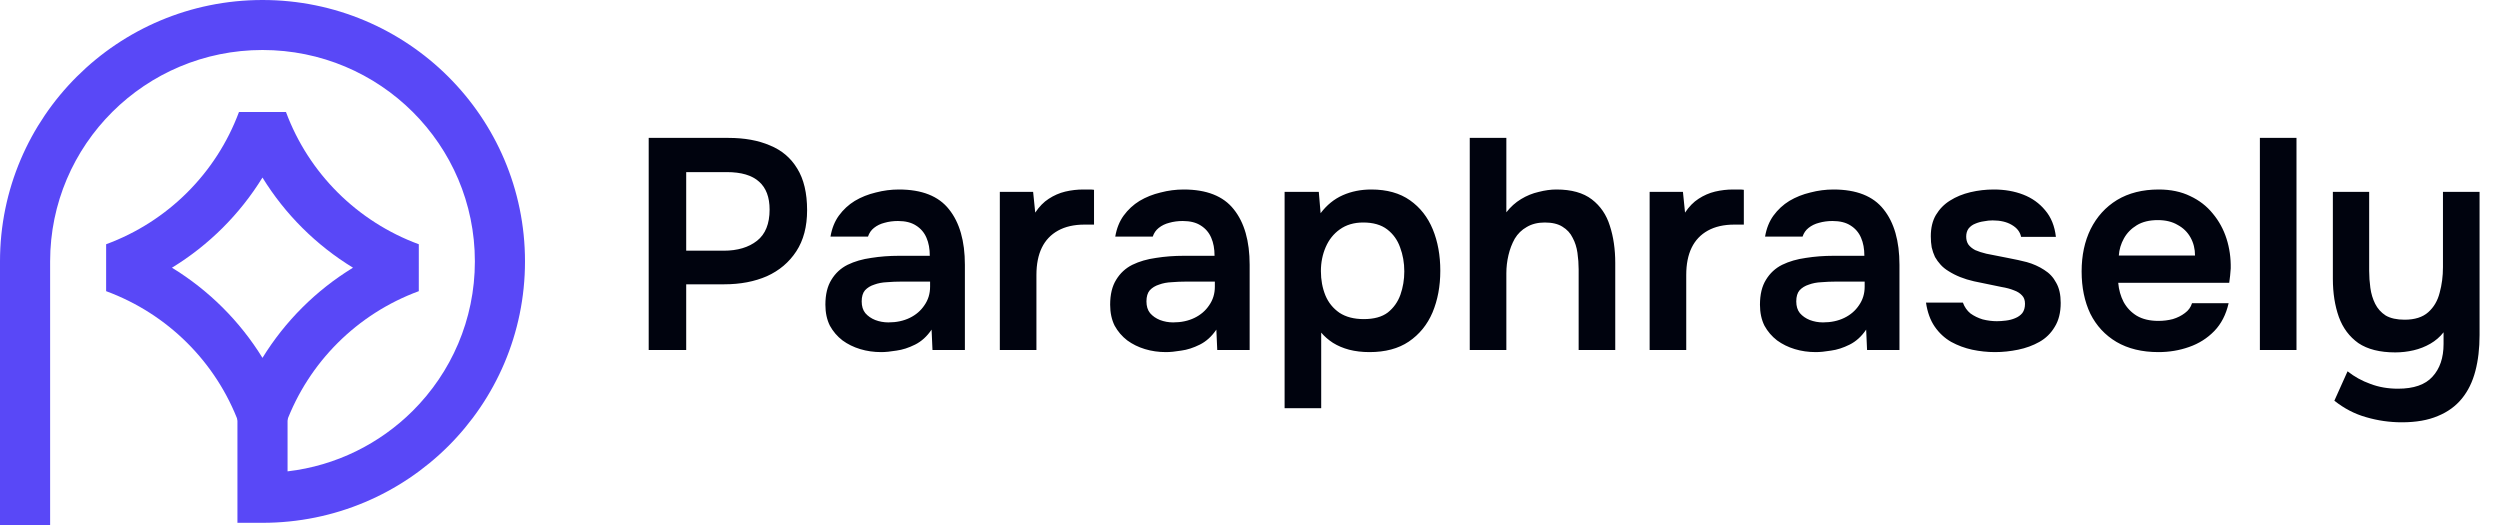 <svg width="200" height="42" viewBox="0 0 200 42" fill="none" xmlns="http://www.w3.org/2000/svg">
<path d="M51.896 28V11.032H58.28C59.56 11.032 60.664 11.232 61.592 11.632C62.536 12.016 63.264 12.632 63.776 13.48C64.304 14.328 64.568 15.44 64.568 16.816C64.568 18.128 64.28 19.224 63.704 20.104C63.128 20.984 62.344 21.648 61.352 22.096C60.36 22.528 59.224 22.744 57.944 22.744H54.896V28H51.896ZM54.896 20.056H57.896C59 20.056 59.888 19.792 60.56 19.264C61.232 18.736 61.568 17.904 61.568 16.768C61.568 15.776 61.288 15.032 60.728 14.536C60.168 14.024 59.304 13.768 58.136 13.768H54.896V20.056ZM70.495 28.168C69.903 28.168 69.343 28.088 68.815 27.928C68.287 27.768 67.815 27.536 67.399 27.232C66.983 26.912 66.647 26.52 66.391 26.056C66.151 25.576 66.031 25.016 66.031 24.376C66.031 23.56 66.191 22.896 66.511 22.384C66.831 21.856 67.263 21.456 67.807 21.184C68.367 20.912 68.999 20.728 69.703 20.632C70.407 20.52 71.143 20.464 71.911 20.464H74.383C74.383 19.904 74.295 19.424 74.119 19.024C73.943 18.608 73.663 18.28 73.279 18.04C72.911 17.8 72.431 17.68 71.839 17.68C71.455 17.68 71.095 17.728 70.759 17.824C70.439 17.904 70.159 18.04 69.919 18.232C69.695 18.408 69.535 18.64 69.439 18.928H66.439C66.551 18.272 66.775 17.712 67.111 17.248C67.463 16.768 67.887 16.376 68.383 16.072C68.895 15.768 69.455 15.544 70.063 15.4C70.671 15.24 71.287 15.16 71.911 15.16C73.751 15.16 75.087 15.688 75.919 16.744C76.767 17.8 77.191 19.28 77.191 21.184V28H74.599L74.527 26.368C74.159 26.912 73.719 27.312 73.207 27.568C72.695 27.824 72.199 27.984 71.719 28.048C71.239 28.128 70.831 28.168 70.495 28.168ZM71.071 25.792C71.711 25.792 72.279 25.672 72.775 25.432C73.271 25.192 73.663 24.856 73.951 24.424C74.255 23.992 74.407 23.496 74.407 22.936V22.528H72.103C71.719 22.528 71.335 22.544 70.951 22.576C70.583 22.592 70.247 22.656 69.943 22.768C69.639 22.864 69.391 23.016 69.199 23.224C69.023 23.432 68.935 23.728 68.935 24.112C68.935 24.496 69.031 24.808 69.223 25.048C69.431 25.288 69.695 25.472 70.015 25.6C70.351 25.728 70.703 25.792 71.071 25.792ZM79.986 28V15.352H82.65L82.818 17.008C83.138 16.528 83.498 16.16 83.898 15.904C84.314 15.632 84.754 15.44 85.218 15.328C85.698 15.216 86.178 15.16 86.658 15.16C86.834 15.16 86.994 15.16 87.138 15.16C87.298 15.16 87.426 15.168 87.522 15.184V17.968H86.754C85.922 17.968 85.218 18.128 84.642 18.448C84.066 18.768 83.634 19.224 83.346 19.816C83.058 20.408 82.914 21.136 82.914 22V28H79.986ZM93.276 28.168C92.684 28.168 92.124 28.088 91.596 27.928C91.068 27.768 90.596 27.536 90.18 27.232C89.764 26.912 89.428 26.52 89.172 26.056C88.932 25.576 88.812 25.016 88.812 24.376C88.812 23.56 88.972 22.896 89.292 22.384C89.612 21.856 90.044 21.456 90.588 21.184C91.148 20.912 91.78 20.728 92.484 20.632C93.188 20.52 93.924 20.464 94.692 20.464H97.164C97.164 19.904 97.076 19.424 96.9 19.024C96.724 18.608 96.444 18.28 96.06 18.04C95.692 17.8 95.212 17.68 94.62 17.68C94.236 17.68 93.876 17.728 93.54 17.824C93.22 17.904 92.94 18.04 92.7 18.232C92.476 18.408 92.316 18.64 92.22 18.928H89.22C89.332 18.272 89.556 17.712 89.892 17.248C90.244 16.768 90.668 16.376 91.164 16.072C91.676 15.768 92.236 15.544 92.844 15.4C93.452 15.24 94.068 15.16 94.692 15.16C96.532 15.16 97.868 15.688 98.7 16.744C99.548 17.8 99.972 19.28 99.972 21.184V28H97.38L97.308 26.368C96.94 26.912 96.5 27.312 95.988 27.568C95.476 27.824 94.98 27.984 94.5 28.048C94.02 28.128 93.612 28.168 93.276 28.168ZM93.852 25.792C94.492 25.792 95.06 25.672 95.556 25.432C96.052 25.192 96.444 24.856 96.732 24.424C97.036 23.992 97.188 23.496 97.188 22.936V22.528H94.884C94.5 22.528 94.116 22.544 93.732 22.576C93.364 22.592 93.028 22.656 92.724 22.768C92.42 22.864 92.172 23.016 91.98 23.224C91.804 23.432 91.716 23.728 91.716 24.112C91.716 24.496 91.812 24.808 92.004 25.048C92.212 25.288 92.476 25.472 92.796 25.6C93.132 25.728 93.484 25.792 93.852 25.792ZM102.768 32.656V15.352H105.504L105.648 17.056C106.144 16.4 106.736 15.92 107.424 15.616C108.112 15.312 108.872 15.16 109.704 15.16C110.952 15.16 111.984 15.448 112.8 16.024C113.616 16.6 114.224 17.376 114.624 18.352C115.024 19.328 115.224 20.432 115.224 21.664C115.224 22.896 115.016 24.008 114.6 25C114.184 25.976 113.552 26.752 112.704 27.328C111.872 27.888 110.824 28.168 109.56 28.168C108.968 28.168 108.424 28.104 107.928 27.976C107.448 27.848 107.016 27.664 106.632 27.424C106.264 27.184 105.952 26.912 105.696 26.608V32.656H102.768ZM109.104 25.528C109.92 25.528 110.56 25.352 111.024 25C111.488 24.632 111.824 24.16 112.032 23.584C112.24 22.992 112.344 22.368 112.344 21.712C112.344 21.024 112.232 20.384 112.008 19.792C111.8 19.2 111.456 18.72 110.976 18.352C110.496 17.984 109.856 17.8 109.056 17.8C108.32 17.8 107.696 17.984 107.184 18.352C106.688 18.704 106.312 19.176 106.056 19.768C105.8 20.36 105.672 21 105.672 21.688C105.672 22.392 105.792 23.04 106.032 23.632C106.272 24.208 106.648 24.672 107.16 25.024C107.672 25.36 108.32 25.528 109.104 25.528ZM117.58 28V11.032H120.508V16.984C120.844 16.552 121.236 16.2 121.684 15.928C122.132 15.656 122.604 15.464 123.1 15.352C123.596 15.224 124.068 15.16 124.516 15.16C125.716 15.16 126.66 15.424 127.348 15.952C128.036 16.48 128.516 17.184 128.788 18.064C129.076 18.944 129.22 19.936 129.22 21.04V28H126.292V21.544C126.292 21.112 126.26 20.672 126.196 20.224C126.132 19.776 126.004 19.376 125.812 19.024C125.636 18.656 125.364 18.36 124.996 18.136C124.644 17.912 124.172 17.8 123.58 17.8C123.02 17.8 122.54 17.92 122.14 18.16C121.74 18.384 121.42 18.696 121.18 19.096C120.956 19.496 120.788 19.936 120.676 20.416C120.564 20.896 120.508 21.376 120.508 21.856V28H117.58ZM131.971 28V15.352H134.635L134.803 17.008C135.123 16.528 135.483 16.16 135.883 15.904C136.299 15.632 136.739 15.44 137.203 15.328C137.683 15.216 138.163 15.16 138.643 15.16C138.819 15.16 138.979 15.16 139.123 15.16C139.283 15.16 139.411 15.168 139.507 15.184V17.968H138.739C137.907 17.968 137.203 18.128 136.627 18.448C136.051 18.768 135.619 19.224 135.331 19.816C135.043 20.408 134.899 21.136 134.899 22V28H131.971ZM145.261 28.168C144.669 28.168 144.109 28.088 143.581 27.928C143.053 27.768 142.581 27.536 142.165 27.232C141.749 26.912 141.413 26.52 141.157 26.056C140.917 25.576 140.797 25.016 140.797 24.376C140.797 23.56 140.957 22.896 141.277 22.384C141.597 21.856 142.029 21.456 142.573 21.184C143.133 20.912 143.765 20.728 144.469 20.632C145.173 20.52 145.909 20.464 146.677 20.464H149.149C149.149 19.904 149.061 19.424 148.885 19.024C148.709 18.608 148.429 18.28 148.045 18.04C147.677 17.8 147.197 17.68 146.605 17.68C146.221 17.68 145.861 17.728 145.525 17.824C145.205 17.904 144.925 18.04 144.685 18.232C144.461 18.408 144.301 18.64 144.205 18.928H141.205C141.317 18.272 141.541 17.712 141.877 17.248C142.229 16.768 142.653 16.376 143.149 16.072C143.661 15.768 144.221 15.544 144.829 15.4C145.437 15.24 146.053 15.16 146.677 15.16C148.517 15.16 149.853 15.688 150.685 16.744C151.533 17.8 151.957 19.28 151.957 21.184V28H149.365L149.293 26.368C148.925 26.912 148.485 27.312 147.973 27.568C147.461 27.824 146.965 27.984 146.485 28.048C146.005 28.128 145.597 28.168 145.261 28.168ZM145.837 25.792C146.477 25.792 147.045 25.672 147.541 25.432C148.037 25.192 148.429 24.856 148.717 24.424C149.021 23.992 149.173 23.496 149.173 22.936V22.528H146.868C146.485 22.528 146.101 22.544 145.717 22.576C145.349 22.592 145.013 22.656 144.709 22.768C144.405 22.864 144.157 23.016 143.965 23.224C143.789 23.432 143.701 23.728 143.701 24.112C143.701 24.496 143.797 24.808 143.989 25.048C144.197 25.288 144.461 25.472 144.781 25.6C145.117 25.728 145.469 25.792 145.837 25.792ZM159.6 28.168C158.992 28.168 158.384 28.104 157.776 27.976C157.184 27.848 156.624 27.64 156.096 27.352C155.568 27.048 155.128 26.64 154.776 26.128C154.424 25.616 154.192 24.976 154.08 24.208H157.032C157.16 24.56 157.36 24.848 157.632 25.072C157.92 25.28 158.248 25.44 158.616 25.552C159 25.648 159.376 25.696 159.744 25.696C159.968 25.696 160.208 25.68 160.464 25.648C160.736 25.616 160.984 25.552 161.208 25.456C161.448 25.36 161.64 25.224 161.784 25.048C161.928 24.856 162 24.608 162 24.304C162 24.016 161.92 23.792 161.76 23.632C161.6 23.456 161.384 23.32 161.112 23.224C160.84 23.112 160.512 23.024 160.128 22.96C159.44 22.816 158.704 22.664 157.92 22.504C157.136 22.328 156.456 22.056 155.88 21.688C155.64 21.544 155.432 21.376 155.256 21.184C155.08 20.992 154.928 20.784 154.8 20.56C154.688 20.32 154.6 20.064 154.536 19.792C154.488 19.52 154.464 19.224 154.464 18.904C154.464 18.232 154.6 17.664 154.872 17.2C155.16 16.72 155.536 16.336 156 16.048C156.48 15.744 157.024 15.52 157.632 15.376C158.24 15.232 158.864 15.16 159.504 15.16C160.368 15.16 161.152 15.296 161.856 15.568C162.56 15.84 163.144 16.256 163.608 16.816C164.088 17.376 164.376 18.088 164.472 18.952H161.688C161.608 18.552 161.36 18.232 160.944 17.992C160.544 17.752 160.032 17.632 159.408 17.632C159.184 17.632 158.952 17.656 158.712 17.704C158.472 17.736 158.24 17.8 158.016 17.896C157.808 17.976 157.632 18.104 157.488 18.28C157.36 18.456 157.296 18.672 157.296 18.928C157.296 19.168 157.352 19.376 157.464 19.552C157.592 19.728 157.776 19.88 158.016 20.008C158.272 20.12 158.568 20.216 158.904 20.296C159.448 20.408 160.016 20.52 160.608 20.632C161.2 20.744 161.712 20.856 162.144 20.968C162.656 21.112 163.12 21.32 163.536 21.592C163.952 21.848 164.272 22.192 164.496 22.624C164.736 23.04 164.856 23.576 164.856 24.232C164.856 25 164.696 25.64 164.376 26.152C164.072 26.664 163.664 27.064 163.152 27.352C162.64 27.64 162.072 27.848 161.448 27.976C160.824 28.104 160.208 28.168 159.6 28.168ZM172.674 28.168C171.362 28.168 170.242 27.896 169.314 27.352C168.402 26.808 167.706 26.056 167.226 25.096C166.762 24.12 166.53 22.992 166.53 21.712C166.53 20.432 166.77 19.304 167.25 18.328C167.746 17.336 168.45 16.56 169.362 16C170.29 15.44 171.402 15.16 172.698 15.16C173.658 15.16 174.498 15.336 175.218 15.688C175.938 16.024 176.538 16.488 177.018 17.08C177.514 17.672 177.882 18.344 178.122 19.096C178.362 19.848 178.474 20.64 178.458 21.472C178.442 21.664 178.426 21.856 178.41 22.048C178.394 22.224 178.37 22.416 178.338 22.624H169.458C169.506 23.184 169.65 23.696 169.89 24.16C170.146 24.624 170.498 24.992 170.946 25.264C171.41 25.536 171.986 25.672 172.674 25.672C173.074 25.672 173.458 25.624 173.826 25.528C174.194 25.416 174.514 25.256 174.786 25.048C175.074 24.84 175.266 24.576 175.362 24.256H178.29C178.082 25.168 177.698 25.912 177.138 26.488C176.578 27.064 175.906 27.488 175.122 27.76C174.354 28.032 173.538 28.168 172.674 28.168ZM169.506 20.44H175.602C175.602 19.912 175.482 19.432 175.242 19C175.002 18.568 174.658 18.232 174.21 17.992C173.778 17.736 173.25 17.608 172.626 17.608C171.954 17.608 171.394 17.744 170.946 18.016C170.498 18.288 170.154 18.64 169.914 19.072C169.674 19.504 169.538 19.96 169.506 20.44ZM180.791 28V11.032H183.719V28H180.791ZM192.149 33.784C191.173 33.784 190.221 33.648 189.293 33.376C188.381 33.12 187.533 32.68 186.749 32.056L187.805 29.704C188.349 30.136 188.957 30.472 189.629 30.712C190.301 30.968 191.037 31.096 191.837 31.096C193.101 31.096 194.021 30.776 194.597 30.136C195.189 29.496 195.485 28.624 195.485 27.52V26.584C195.197 26.952 194.845 27.256 194.429 27.496C194.013 27.736 193.565 27.912 193.085 28.024C192.605 28.136 192.117 28.192 191.621 28.192C190.389 28.192 189.405 27.944 188.669 27.448C187.949 26.936 187.429 26.24 187.109 25.36C186.789 24.464 186.629 23.448 186.629 22.312V15.352H189.533V21.664C189.533 22.112 189.565 22.568 189.629 23.032C189.693 23.496 189.821 23.92 190.013 24.304C190.205 24.688 190.485 25 190.853 25.24C191.237 25.464 191.741 25.576 192.365 25.576C193.181 25.576 193.813 25.376 194.261 24.976C194.709 24.576 195.013 24.056 195.173 23.416C195.349 22.776 195.437 22.096 195.437 21.376V15.352H198.365V26.8C198.365 27.872 198.253 28.832 198.029 29.68C197.805 30.544 197.445 31.28 196.949 31.888C196.453 32.496 195.813 32.96 195.029 33.28C194.245 33.616 193.285 33.784 192.149 33.784Z" fill="#00030E"/>
<path fill-rule="evenodd" clip-rule="evenodd" d="M21 4C11.614 4 4.01 11.576 4.01 20.913V42H0V20.913C0 9.36 9.406 0 21 0C26.799 0 32.049 2.341 35.849 6.122L35.85 6.123C39.648 9.906 42 15.137 42 20.913C42 26.688 39.648 31.919 35.85 35.703L35.849 35.703C32.049 39.484 26.799 41.825 21 41.825H18.995V32.941H23.005V37.709C26.897 37.254 30.383 35.492 33.017 32.872C36.093 29.807 37.99 25.582 37.99 20.913C37.99 16.243 36.093 12.018 33.017 8.953M21 4C25.695 4 29.938 5.89 33.017 8.953Z" fill="#5948F7"/>
<path fill-rule="evenodd" clip-rule="evenodd" d="M13.756 21.417C16.706 23.22 19.188 25.692 20.998 28.629C22.808 25.692 25.29 23.219 28.239 21.416C25.29 19.613 22.807 17.141 20.997 14.204C19.187 17.142 16.706 19.614 13.756 21.417ZM8.491 19.54C13.415 17.727 17.295 13.862 19.118 8.96L22.878 8.961C24.697 13.861 28.579 17.725 33.505 19.541L33.504 23.293C28.58 25.105 24.7 28.971 22.877 33.873L19.117 33.872C17.298 28.972 13.416 25.108 8.49 23.293L8.491 19.54Z" fill="#5948F7"/>
</svg>
